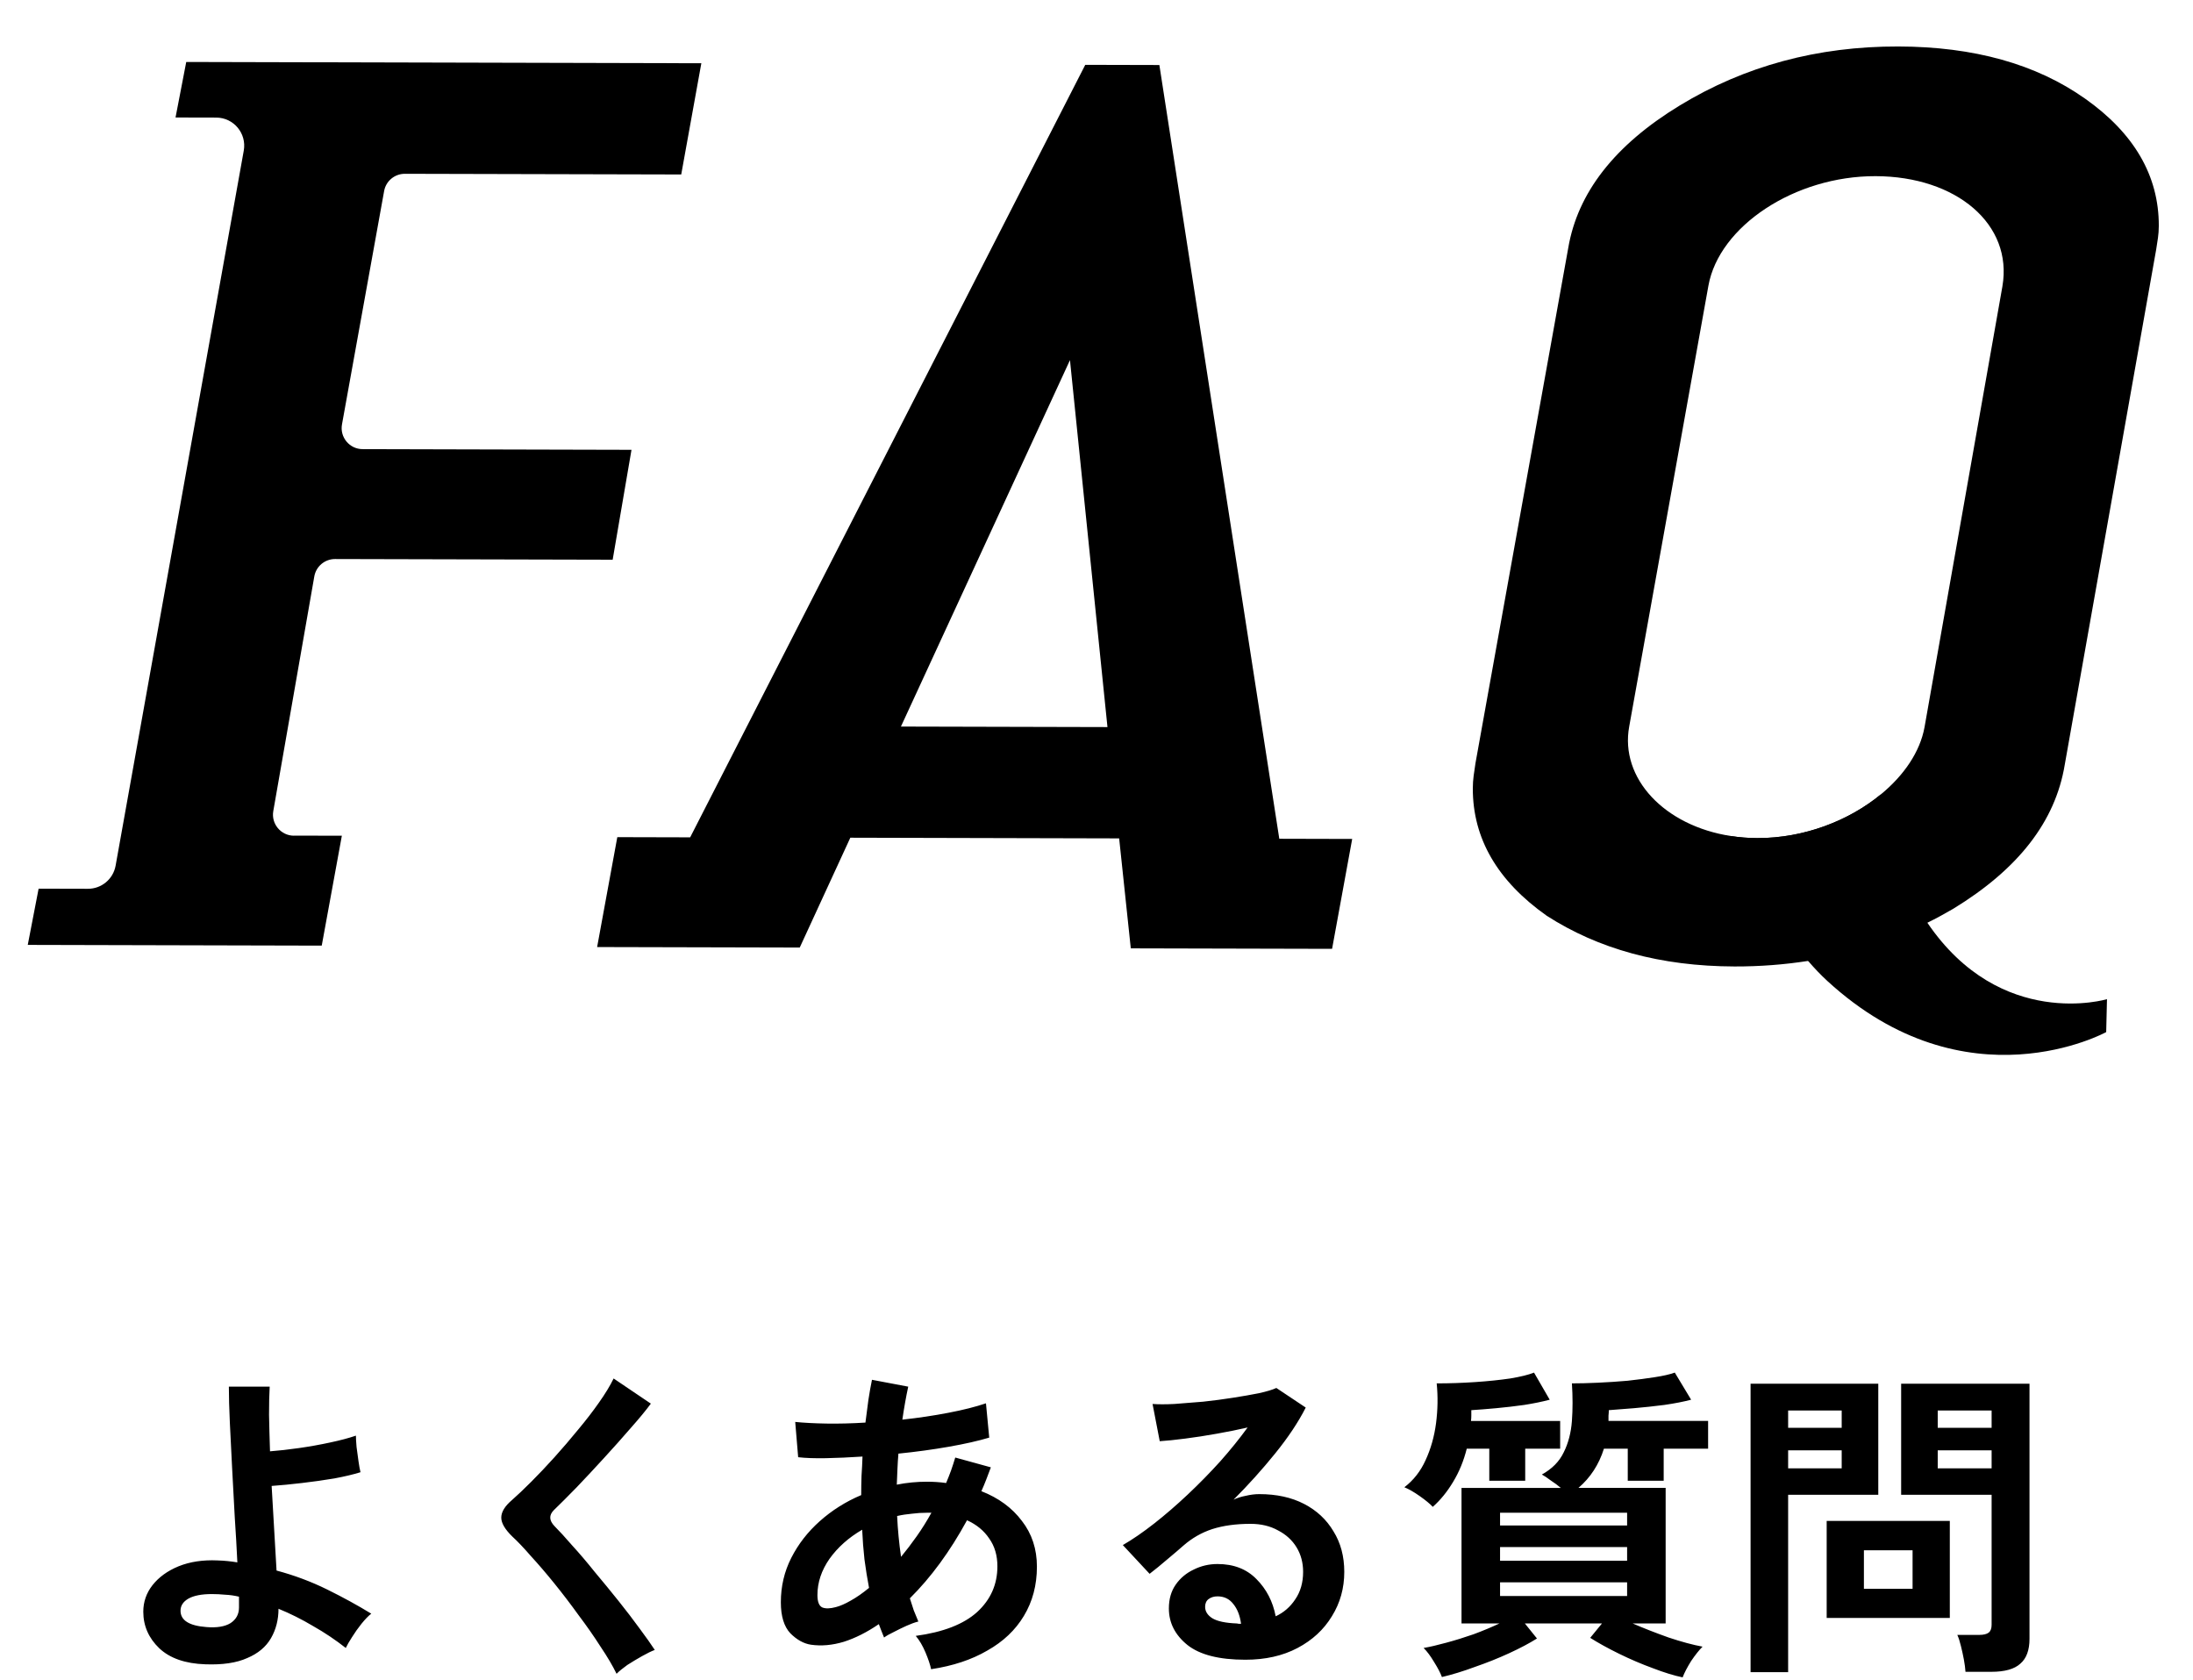 <svg fill="none" height="72" viewBox="0 0 94 72" width="94" xmlns="http://www.w3.org/2000/svg"><g fill="#000"><path d="m8.802 71.331c-.859-.028-1.517-.257-1.974-.686-.457-.439-.686-.961-.686-1.568 0-.42.131-.798.392-1.134.271-.345.644-.616 1.12-.812.485-.196 1.041-.28 1.666-.252.289.009.574.037.854.084-.028-.597-.065-1.246-.112-1.946-.037-.7-.075-1.395-.112-2.086-.037-.7-.07-1.353-.098-1.96-.028-.607-.042-1.12-.042-1.54h1.75c-.019.317-.028.719-.028 1.204.009.485.023 1.008.042 1.568.373-.028.789-.075 1.246-.14.457-.065.901-.145 1.33-.238.439-.093.807-.191 1.106-.294 0 .112.009.275.028.49.028.205.056.411.084.616.028.196.056.35.084.462-.299.093-.672.182-1.12.266-.448.075-.91.14-1.386.196s-.91.098-1.302.126c.037.653.075 1.297.112 1.932.037.625.07 1.19.098 1.694.765.205 1.489.476 2.17.812s1.311.681 1.89 1.036c-.121.093-.261.238-.42.434-.149.187-.285.378-.406.574-.121.187-.21.341-.266.462-.439-.345-.905-.658-1.4-.938-.485-.289-.98-.537-1.484-.742 0 .467-.107.887-.322 1.26-.215.373-.555.658-1.022.854-.457.205-1.055.294-1.792.266zm.042-1.596c.448.037.793-.019 1.036-.168.243-.159.364-.383.364-.672v-.462c-.196-.047-.392-.075-.588-.084-.196-.019-.387-.028-.574-.028-.439 0-.775.065-1.008.196-.224.131-.336.303-.336.518 0 .411.369.644 1.106.7zm17.584 2.002c-.168-.345-.397-.733-.686-1.162-.28-.439-.593-.887-.938-1.344-.336-.467-.681-.919-1.036-1.358-.355-.439-.691-.831-1.008-1.176-.308-.355-.574-.635-.798-.84-.317-.308-.476-.579-.476-.812 0-.243.154-.495.462-.756.233-.205.509-.467.826-.784.317-.317.649-.667.994-1.05.345-.383.681-.775 1.008-1.176.336-.401.635-.789.896-1.162.271-.383.481-.728.63-1.036l1.596 1.078c-.205.28-.49.625-.854 1.036-.355.411-.737.84-1.148 1.288-.401.439-.793.859-1.176 1.26-.383.392-.709.719-.98.98-.215.215-.205.443.028.686.205.205.457.481.756.826.308.336.63.714.966 1.134.345.411.686.826 1.022 1.246s.639.817.91 1.19c.271.364.485.667.644.91-.149.056-.331.145-.546.266-.215.121-.425.247-.63.378-.196.14-.35.266-.462.378zm13.482-.196c-.037-.187-.117-.425-.238-.714-.121-.289-.261-.527-.42-.714 1.176-.159 2.053-.499 2.632-1.022.579-.532.868-1.185.868-1.96 0-.467-.117-.863-.35-1.19-.224-.336-.541-.597-.952-.784-.728 1.335-1.545 2.45-2.45 3.346.056.177.112.35.168.518.065.159.131.317.196.476-.149.037-.317.098-.504.182s-.369.173-.546.266c-.177.084-.317.163-.42.238-.037-.093-.075-.187-.112-.28-.037-.103-.075-.201-.112-.294-.504.345-1.003.597-1.498.756-.495.149-.966.191-1.414.126-.308-.047-.602-.21-.882-.49-.271-.289-.406-.733-.406-1.33 0-.681.149-1.316.448-1.904s.705-1.111 1.218-1.568c.523-.467 1.115-.84 1.778-1.12 0-.28.005-.555.014-.826.019-.28.033-.555.042-.826-.56.037-1.083.061-1.568.07-.476.009-.873-.005-1.19-.042l-.126-1.512c.364.037.807.061 1.33.07.523.009 1.083-.005 1.68-.042.047-.336.089-.658.126-.966.047-.308.098-.597.154-.868l1.554.294c-.093.429-.177.901-.252 1.414.691-.075 1.349-.173 1.974-.294.635-.121 1.171-.257 1.61-.406l.14 1.47c-.467.14-1.045.271-1.736.392-.691.121-1.409.219-2.156.294-.019.215-.033.434-.042.658s-.019.448-.028.672c.42-.084.854-.126 1.302-.126.14 0 .275.005.406.014.14.009.275.023.406.042.075-.177.145-.355.21-.532.065-.187.126-.373.182-.56l1.526.42c-.065.177-.131.35-.196.518s-.135.336-.21.504c.737.289 1.316.714 1.736 1.274.429.551.644 1.204.644 1.96 0 .793-.187 1.498-.56 2.114-.364.607-.887 1.101-1.568 1.484-.672.392-1.475.658-2.408.798zm-4.088-2.66c.187-.047.401-.14.644-.28.252-.14.513-.322.784-.546-.075-.392-.14-.798-.196-1.218-.047-.42-.079-.845-.098-1.274-.579.336-1.045.751-1.4 1.246-.345.495-.518 1.013-.518 1.554 0 .289.07.467.21.532.14.056.331.051.574-.014zm2.8-2.156c.224-.271.448-.565.672-.882.224-.317.434-.653.63-1.008h-.182c-.224 0-.443.014-.658.042-.215.019-.425.051-.63.098.028.588.084 1.171.168 1.75zm14.756 4.41c-1.12 0-1.946-.21-2.478-.63-.532-.429-.798-.952-.798-1.568 0-.401.098-.742.294-1.022s.453-.495.77-.644c.317-.159.658-.238 1.022-.238.691 0 1.246.215 1.666.644.429.429.705.961.826 1.596.345-.159.625-.401.84-.728.224-.327.336-.719.336-1.176 0-.392-.093-.742-.28-1.05s-.453-.551-.798-.728c-.336-.187-.728-.28-1.176-.28-.625 0-1.171.075-1.638.224-.457.149-.873.387-1.246.714-.168.149-.392.341-.672.574-.271.233-.527.443-.77.63l-1.148-1.232c.42-.243.868-.551 1.344-.924.476-.373.957-.789 1.442-1.246.485-.457.947-.929 1.386-1.414.439-.495.831-.98 1.176-1.456-.401.093-.84.182-1.316.266-.467.084-.919.154-1.358.21-.429.056-.793.093-1.092.112l-.308-1.596c.252.019.565.019.938 0 .383-.028.793-.061 1.232-.098.439-.047.863-.103 1.274-.168.42-.065.793-.131 1.12-.196.336-.075.583-.149.742-.224l1.26.84c-.317.625-.756 1.283-1.316 1.974-.551.681-1.143 1.339-1.778 1.974.159-.075.336-.131.532-.168.196-.047.387-.07.574-.07.737 0 1.377.14 1.918.42s.961.672 1.26 1.176c.308.495.462 1.073.462 1.736 0 .7-.177 1.335-.532 1.904-.345.569-.835 1.022-1.47 1.358s-1.381.504-2.24.504zm-.182-1.54c-.047-.355-.159-.639-.336-.854-.168-.215-.392-.322-.672-.322-.149 0-.275.037-.378.112-.103.075-.154.187-.154.336 0 .196.103.359.308.49.215.131.569.205 1.064.224.028.009.056.014.084.014zm18.928 2.296c-.364-.075-.789-.205-1.274-.392-.485-.177-.966-.383-1.442-.616-.476-.233-.891-.462-1.246-.686l.504-.616h-3.304l.518.644c-.327.205-.723.415-1.19.63-.467.215-.957.411-1.47.588-.504.187-.975.331-1.414.434-.065-.177-.177-.392-.336-.644-.149-.252-.299-.453-.448-.602.271-.047.593-.121.966-.224.383-.103.775-.224 1.176-.364.401-.149.77-.303 1.106-.462h-1.624v-5.81h4.256c-.131-.112-.275-.219-.434-.322-.149-.112-.275-.196-.378-.252.439-.243.751-.56.938-.952.196-.392.313-.84.35-1.344s.037-1.041 0-1.61c.327 0 .695-.009 1.106-.028.42-.019.845-.047 1.274-.084.429-.047.821-.098 1.176-.154.364-.056.649-.121.854-.196l.7 1.162c-.317.084-.7.159-1.148.224-.439.056-.873.103-1.302.14-.429.037-.789.065-1.078.084 0 .075-.005.154-.014.238v.224h4.27v1.19h-1.904v1.372h-1.54v-1.372h-1.022c-.215.681-.579 1.241-1.092 1.68h3.738v5.81h-1.414c.476.205.989.406 1.54.602.56.187 1.045.317 1.456.392-.149.149-.313.355-.49.616-.168.271-.289.504-.364.7zm-10.71-7.308c-.121-.131-.308-.285-.56-.462-.252-.177-.471-.303-.658-.378.392-.299.695-.686.91-1.162.224-.485.373-1.013.448-1.582.075-.579.084-1.148.028-1.708.551 0 1.101-.019 1.652-.056.551-.037 1.05-.089 1.498-.154.448-.075.789-.159 1.022-.252l.672 1.162c-.317.084-.681.159-1.092.224-.401.056-.803.103-1.204.14-.401.037-.756.065-1.064.084v.238c0 .075-.005.149-.014.224h3.822v1.19h-1.498v1.372h-1.54v-1.372h-.966c-.131.523-.327.999-.588 1.428-.252.42-.541.775-.868 1.064zm2.884 3.822h5.446v-.588h-5.446zm0-1.512h5.446v-.588h-5.446zm0-1.512h5.446v-.546h-5.446zm19.95 6.272c-.009-.149-.033-.327-.07-.532-.037-.196-.079-.387-.126-.574-.047-.196-.098-.355-.154-.476h.938c.187 0 .322-.033.406-.098.084-.065.126-.177.126-.336v-5.572h-3.878v-4.76h5.502v10.934c0 .485-.131.84-.392 1.064-.252.233-.667.35-1.246.35zm-9.212.014v-12.362h5.474v4.76h-3.864v7.602zm3.262-2.324v-4.158h5.278v4.158zm1.596-1.246h2.086v-1.652h-2.086zm3.164-5.166h2.31v-.77h-2.31zm-6.412 0h2.296v-.77h-2.296zm6.412-1.736h2.31v-.742h-2.31zm-6.412 0h2.296v-.742h-2.296z"/><path d="m90.313 42.824-.034 1.411s-5.984 3.286-11.95-2.189c-.282-.259-.554-.545-.827-.861-1.204-1.402-2.304-3.324-3.302-5.351.36.055.736.086 1.126.087 2.003.005 3.933-.75 5.293-1.873.272 1.905.924 3.855 1.867 5.311.042.063.084.126.129.19 3.148 4.636 7.698 3.275 7.698 3.275z"/><path d="m12.602 35.814 2.051.005-.862 4.71-12.601-.031.465-2.41 2.114.005c.583.001 1.082-.415 1.186-.988l5.494-30.651c.131-.735-.432-1.413-1.18-1.414l-1.745-.004.459-2.38 22.079.055-.862 4.767-11.847-.029c-.435-.001-.812.31-.888.74l-1.806 9.999c-.101.552.325 1.061.883 1.062l11.526.029-.807 4.71-11.898-.029c-.439-.001-.815.313-.891.746l-1.758 10.056c-.097.549.328 1.055.886 1.056z"/><path d="m54.837 35.949 3.123.008-.862 4.71-8.628-.021-.499-4.713-11.523-.029-2.168 4.707-8.685-.021.865-4.71 3.123.008 16.935-33.109 3.177.008 5.14 33.161zm-7.367-4.787-1.607-15.728-7.246 15.706 8.856.022z"/><path d="m89.37 4.225c-2.095-1.48-4.763-2.225-7.998-2.233-3.462-.009-6.588.834-9.373 2.529s-4.379 3.737-4.781 6.12l-3.974 22.069c-.058.399-.113.681-.114 1.078-.005 2.159 1.068 3.976 3.164 5.458 2.21 1.423 4.878 2.168 8.055 2.176 1.084.003 2.135-.079 3.154-.238 1.808-.29 3.513-.838 5.112-1.636.376-.185.743-.386 1.107-.598 2.785-1.699 4.379-3.737 4.781-6.178l3.917-22.069c.058-.399.113-.624.114-1.024.005-2.156-1.068-3.976-3.164-5.455zm-3.54 8.051-3.338 18.893c-.192 1.054-.882 2.064-1.872 2.878-1.36 1.123-3.29 1.878-5.293 1.873-.39-.001-.766-.032-1.126-.087-2.858-.436-4.775-2.477-4.367-4.696l3.395-18.893c.46-2.554 3.703-4.703 7.165-4.694 3.462.009 5.896 2.06 5.436 4.725z"/></g></svg>